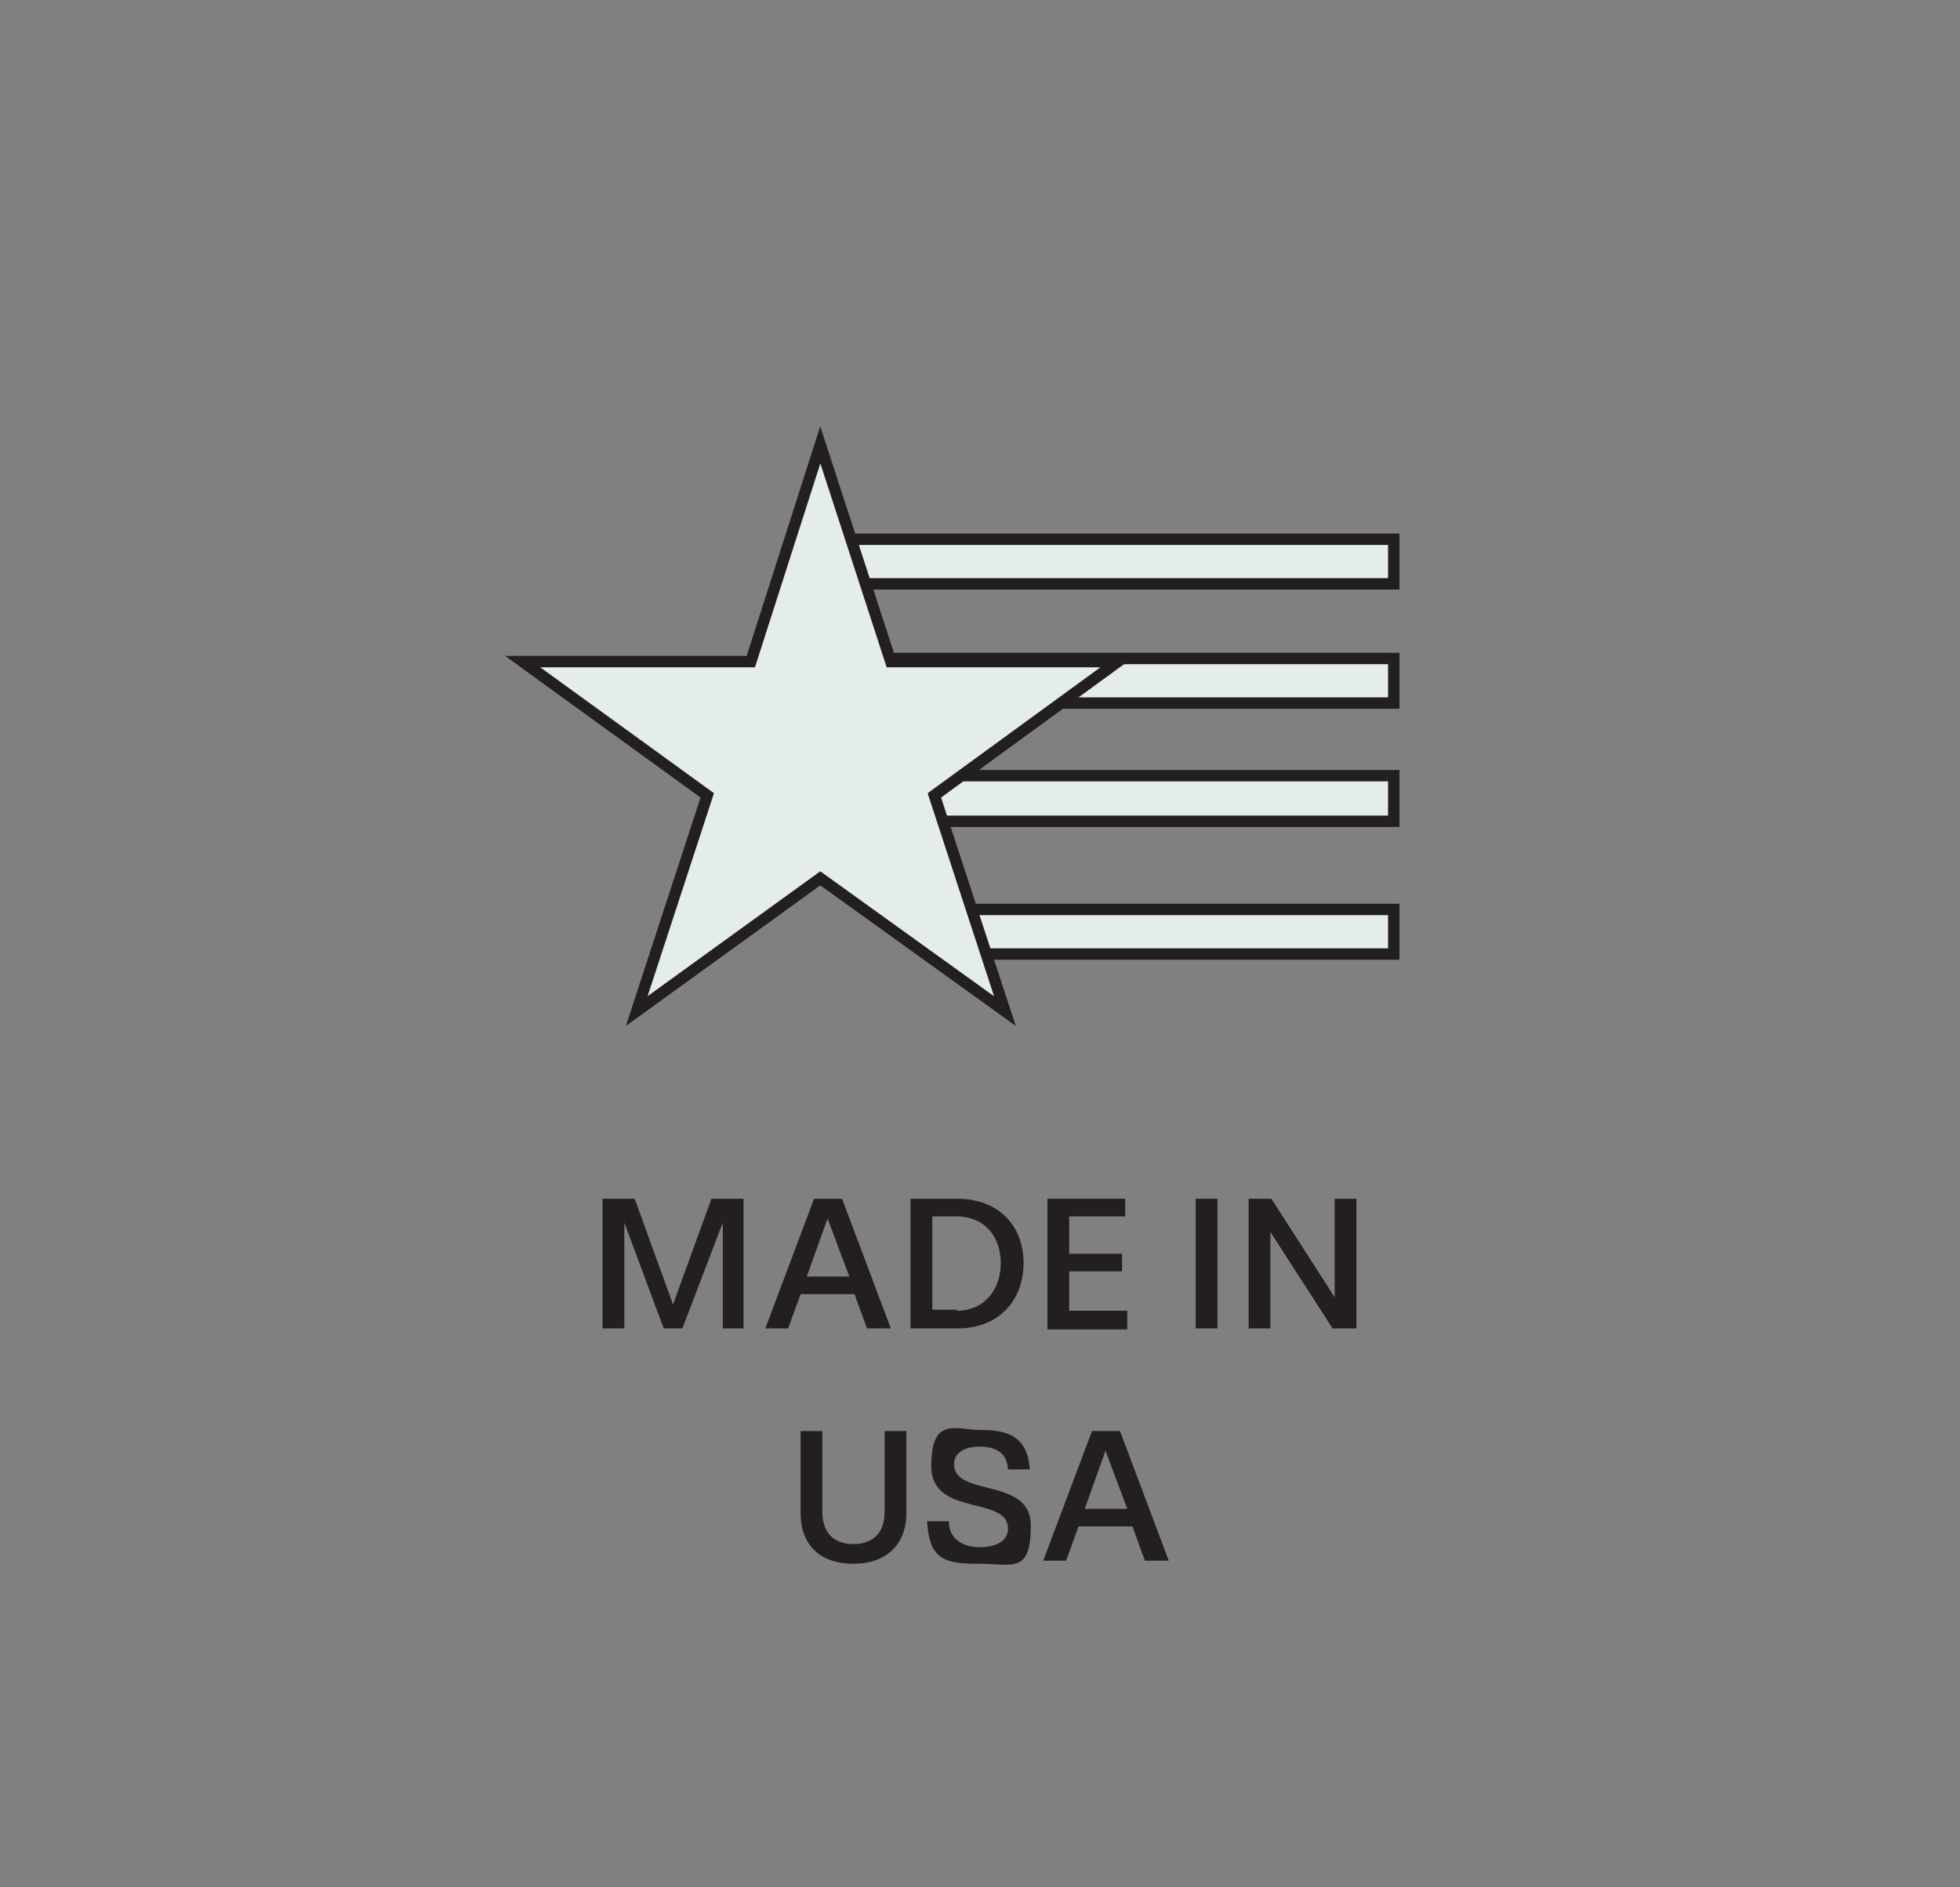 <svg viewBox="0 0 189 182" version="1.1" xmlns="http://www.w3.org/2000/svg" id="Layer_1">
  
  <rect x="0" y="0" width="189" height="182" fill="#808080" stroke="none"/>
  
  <defs>
    <style>
      .st0 {
        fill: #231f20;
      }

      .st1 {
        isolation: isolate;
      }

      .st2 {
        fill: #e5ecec;
        stroke: #231f20;
        stroke-miterlimit: 10;
        stroke-width: 1.1px;
      }
    </style>
  </defs>
  <g class="st1">
    <g class="st1">
      <path d="M69.7,128.1v-10.2l-3.9,10.2h-1.8l-3.8-10.2v10.2h-2.1v-12.5h3.1l3.7,10.2,3.7-10.2h3.1v12.5h-2.1Z" class="st0"></path>
      <path d="M83.6,128.1l-1.2-3.3h-5.2l-1.2,3.3h-2.2l4.7-12.5h2.7l4.7,12.5h-2.3ZM79.8,117.5l-2,5.6h4.1l-2.1-5.6Z" class="st0"></path>
      <path d="M87.8,128.1v-12.5h4.5c4,0,6.4,2.6,6.4,6.2s-2.4,6.3-6.3,6.3h-4.5ZM92.2,126.4c2.8,0,4.3-2.1,4.3-4.6s-1.5-4.5-4.3-4.5h-2.3v9h2.4Z" class="st0"></path>
      <path d="M101,128.1v-12.5h7.5v1.7h-5.4v3.6h5.1v1.7h-5.1v3.8h5.6v1.8h-7.7Z" class="st0"></path>
      <path d="M115.3,128.1v-12.5h2.1v12.5h-2.1Z" class="st0"></path>
      <path d="M128.5,128.1l-6-9.3v9.3h-2.1v-12.5h2.2l6.1,9.5v-9.5h2.1v12.5h-2.4Z" class="st0"></path>
    </g>
    <g class="st1">
      <path d="M85.3,138h2.1v7.9c0,3.2-2.1,4.9-5.1,4.9s-5.1-1.6-5.1-4.9v-7.9h2.1v7.8c0,2.1,1.2,3.1,3,3.1s3-1,3-3.1v-7.8Z" class="st0"></path>
      <path d="M97.2,141.7c-.1-1.9-1.6-2.2-2.8-2.2s-2.4.5-2.4,1.7c0,3.2,7.4,1.2,7.4,5.9s-1.7,3.7-5,3.7-4.8-.4-5-4.1h2.1c0,1.9,1.6,2.5,3,2.5s2.7-.5,2.7-1.8c0-3.2-7.4-1.1-7.4-6s2.4-3.5,4.8-3.5,4.5.5,4.7,3.8h-2.1Z" class="st0"></path>
      <path d="M110.4,150.5l-1.2-3.3h-5.2l-1.2,3.3h-2.2l4.7-12.5h2.7l4.7,12.5h-2.3ZM106.6,139.9l-2,5.6h4.1l-2.1-5.6Z" class="st0"></path>
    </g>
  </g>
  <polygon points="134.4 56.3 80.7 56.3 79.7 52 134.4 52 134.4 56.3" class="st2"></polygon>
  <polygon points="134.4 67.8 83.6 67.8 82.6 63.5 134.4 63.5 134.4 67.8" class="st2"></polygon>
  <polygon points="134.4 79.2 88.7 79.2 88 74.8 134.4 74.8 134.4 79.2" class="st2"></polygon>
  <polygon points="134.4 92 92.9 92 90.6 87.7 134.4 87.7 134.4 92" class="st2"></polygon>
  <polygon points="79.1 42.9 85.9 63.8 107.8 63.8 90.1 76.7 96.9 97.5 79.1 84.7 61.4 97.5 68.2 76.7 50.4 63.8 72.4 63.8 79.1 42.9" class="st2"></polygon>
</svg>